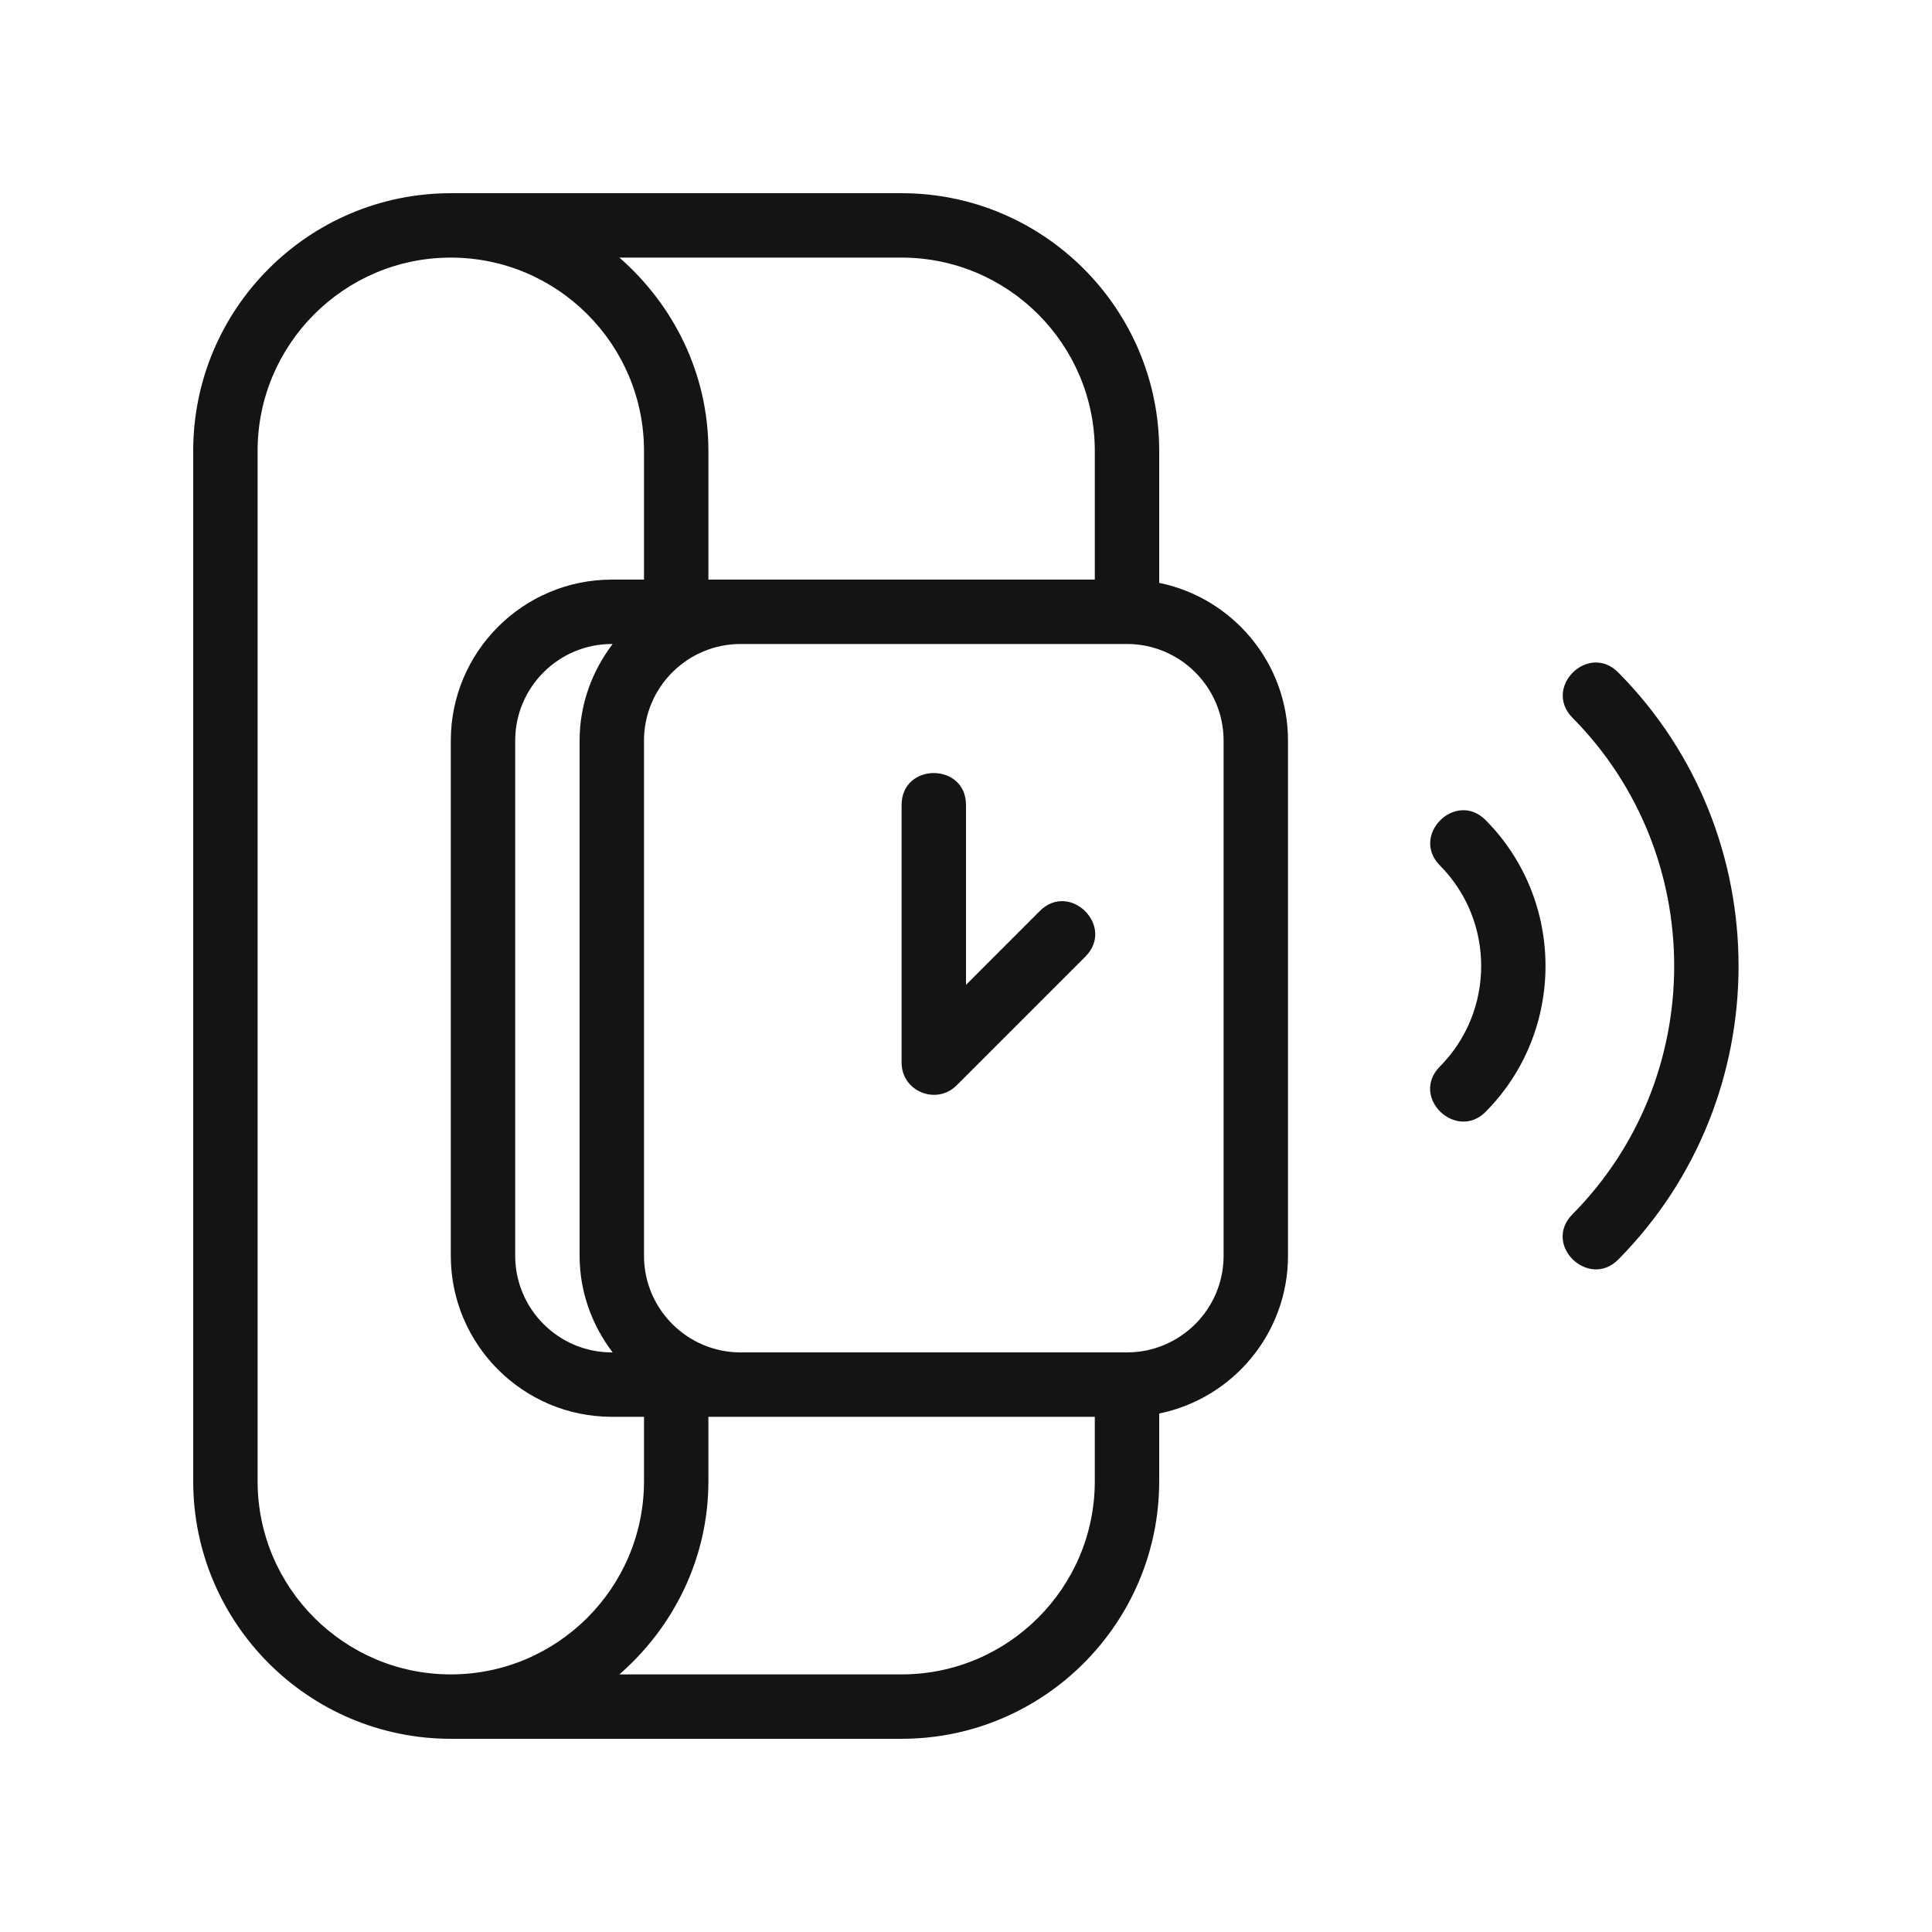 <?xml version="1.0"?>
<svg xmlns="http://www.w3.org/2000/svg" xmlns:xlink="http://www.w3.org/1999/xlink" xmlns:svgjs="http://svgjs.com/svgjs" version="1.1" width="512" height="512" x="0" y="0" viewBox="0 0 30 30" style="enable-background:new 0 0 512 512" xml:space="preserve"><g><g xmlns="http://www.w3.org/2000/svg"><path d="m18 9.051v-2.051c0-2.206-1.794-4-4-4h-7c-2.206 0-4 1.794-4 4v16c0 2.206 1.794 4 4 4h7c2.206 0 4-1.794 4-4v-1.051c1.14-.232 2-1.242 2-2.449v-8c0-1.207-.86-2.217-2-2.449zm-4-5.051c1.654 0 3 1.346 3 3v2h-5.5-.5v-2c0-1.2-.542-2.266-1.382-3zm-4.487 17h-.013c-.827 0-1.5-.673-1.5-1.5v-8c0-.827.673-1.5 1.5-1.5h.013c-.318.419-.513.935-.513 1.5v8c0 .565.195 1.081.513 1.5zm-5.513 2v-16c0-1.654 1.346-3 3-3s3 1.346 3 3v2h-.5c-1.378 0-2.5 1.122-2.5 2.5v8c0 1.378 1.122 2.5 2.5 2.5h.5v1c0 1.654-1.346 3-3 3s-3-1.346-3-3zm10 3h-4.382c.84-.734 1.382-1.8 1.382-3v-1h.5 5.5v1c0 1.654-1.346 3-3 3zm5-6.5c0 .827-.673 1.5-1.5 1.5h-6c-.827 0-1.5-.673-1.5-1.5v-8c0-.827.673-1.5 1.5-1.5h6c.827 0 1.5.673 1.5 1.5z" fill="#141414" data-original="#000000" style=""/><path d="m16.146 14.146-1.146 1.147v-2.793c0-.662-1-.661-1 0v4c0 .448.541.666.854.354l2-2c.467-.468-.24-1.175-.708-.708z" fill="#141414" data-original="#000000" style=""/><path d="m22.36 13.44c.853.86.853 2.259 0 3.119-.472.477.252 1.167.71.704 1.238-1.248 1.238-3.279 0-4.527-.465-.47-1.176.234-.71.704z" fill="#141414" data-original="#000000" style=""/><path d="m25.128 10.442c-.464-.469-1.176.233-.71.704 2.105 2.125 2.105 5.583 0 7.708-.472.476.251 1.167.71.704 2.491-2.513 2.491-6.603 0-9.116z" fill="#141414" data-original="#000000" style=""/></g></g></svg>
